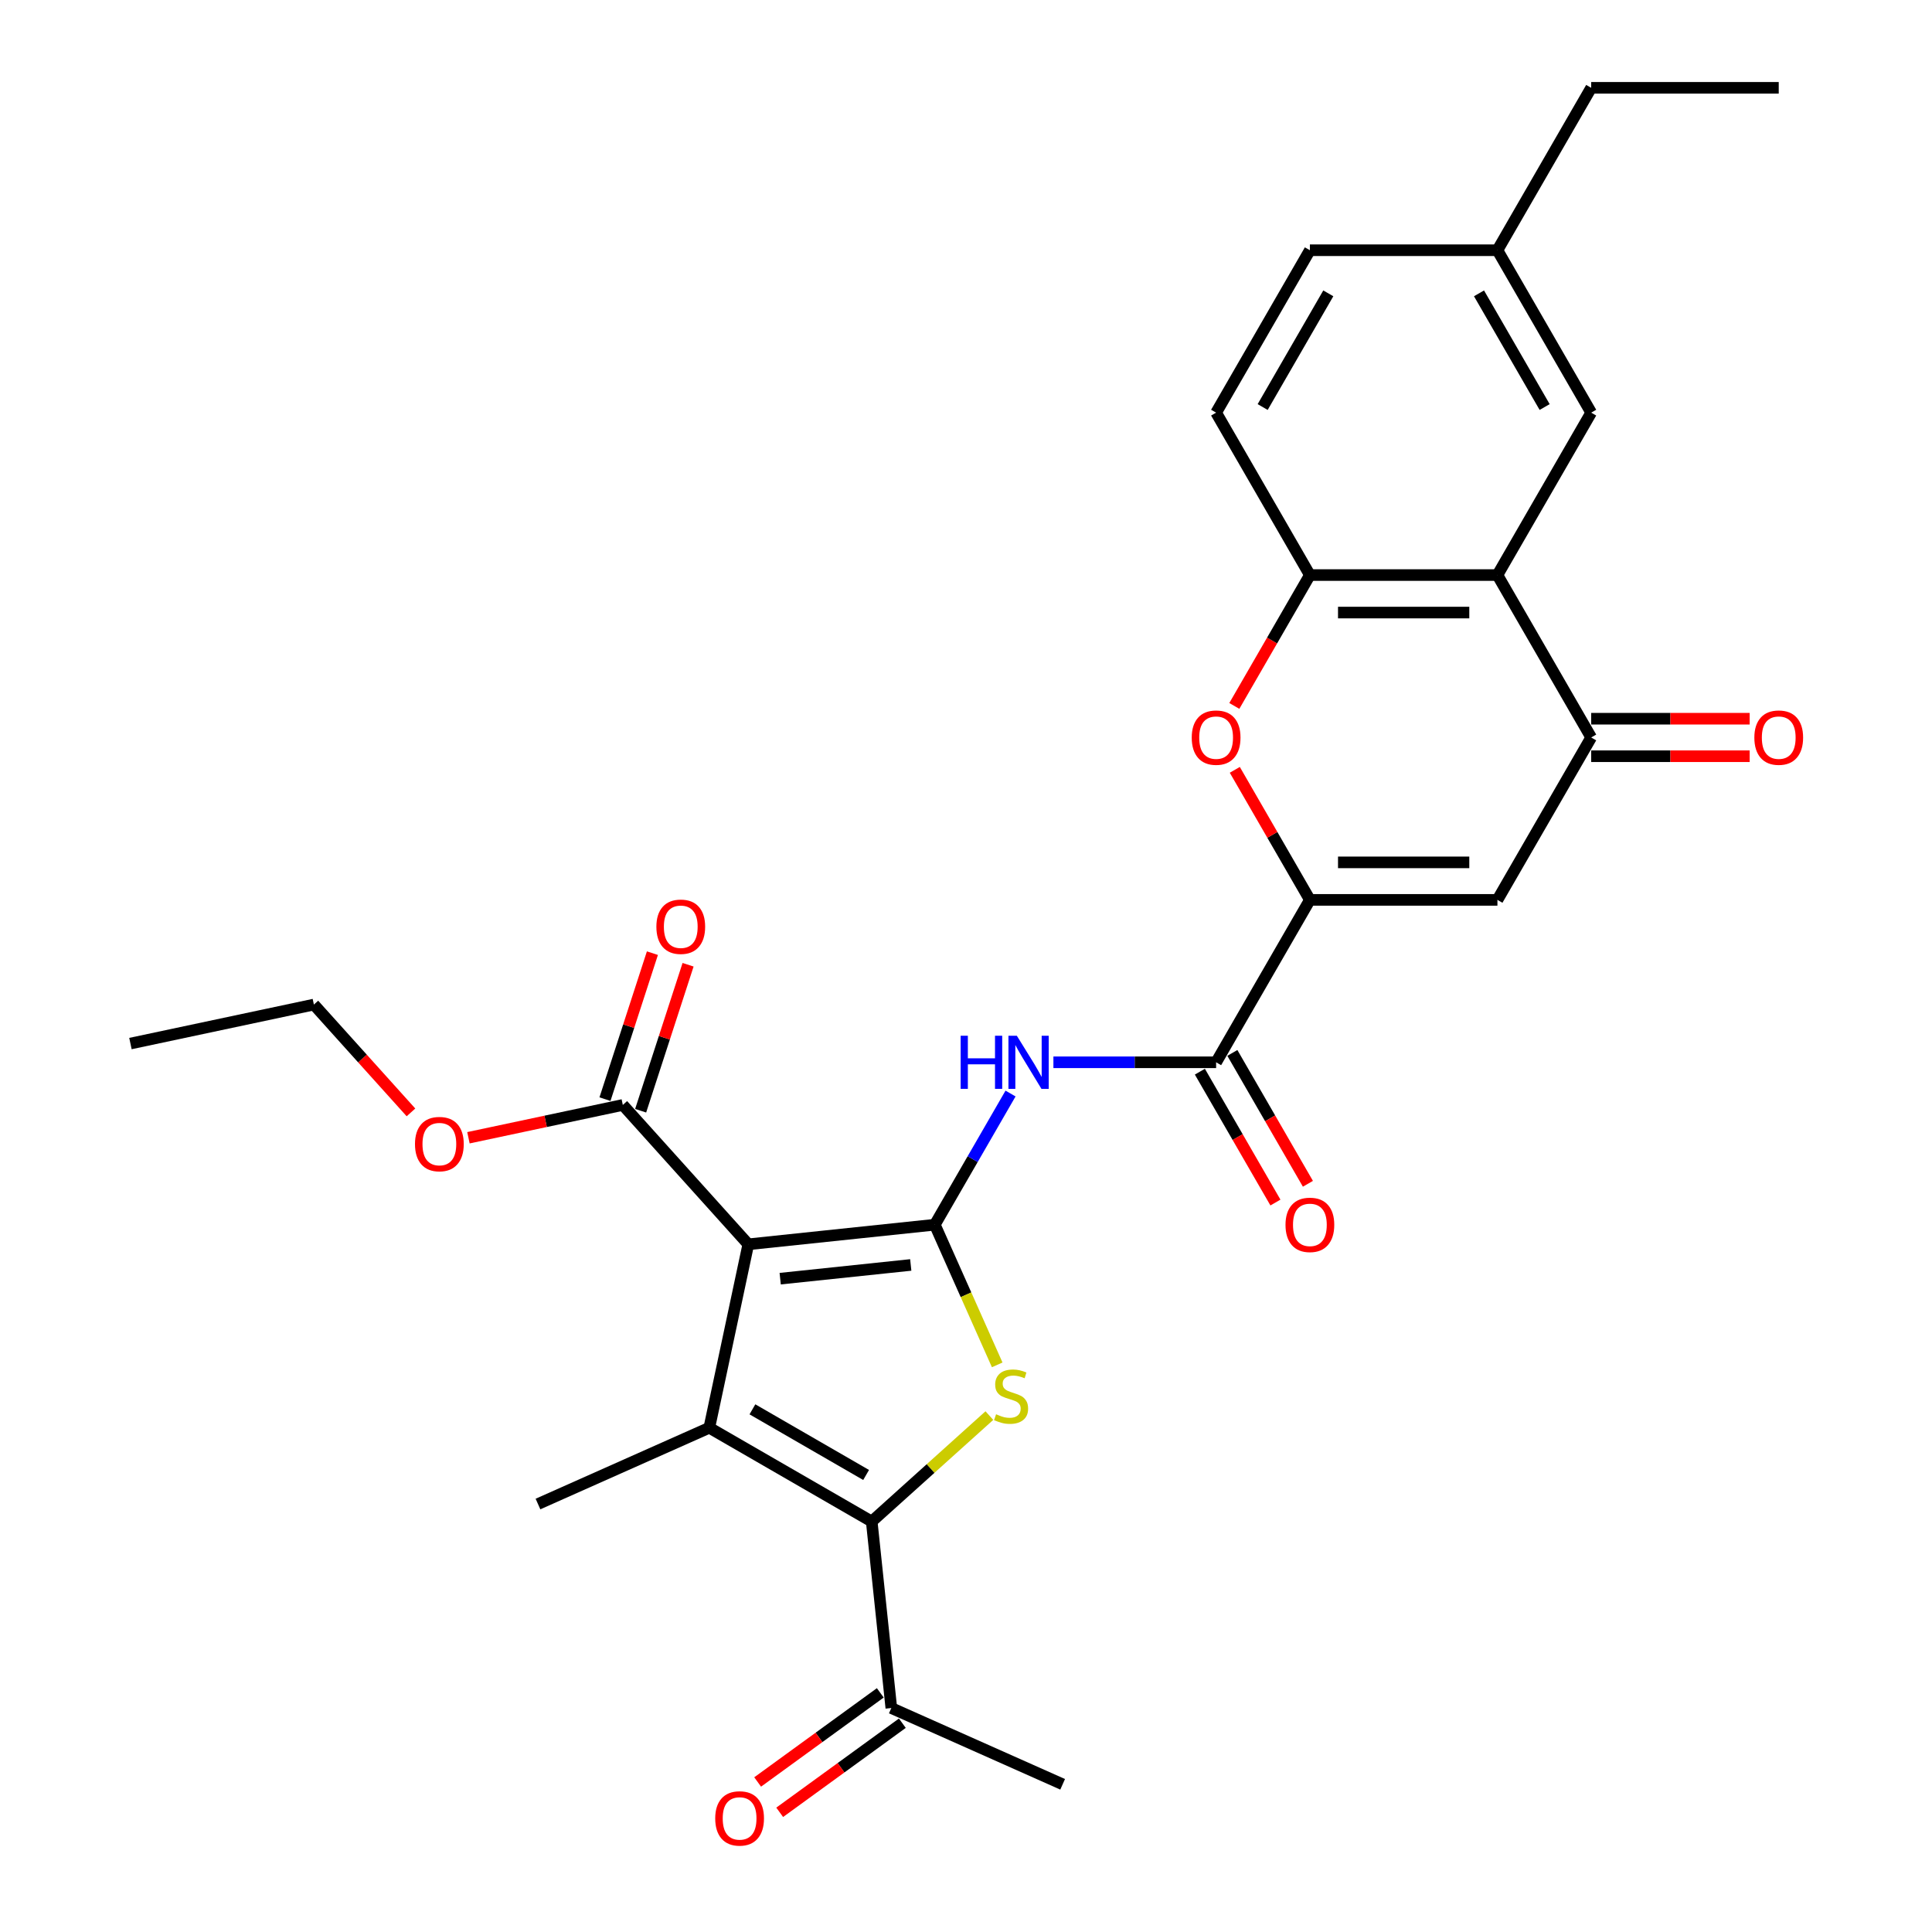 <?xml version='1.0' encoding='iso-8859-1'?>
<svg version='1.1' baseProfile='full'
              xmlns='http://www.w3.org/2000/svg'
                      xmlns:rdkit='http://www.rdkit.org/xml'
                      xmlns:xlink='http://www.w3.org/1999/xlink'
                  xml:space='preserve'
width='1000px' height='1000px' viewBox='0 0 1000 1000'>
<!-- END OF HEADER -->
<rect style='opacity:1.0;fill:#FFFFFF;stroke:none' width='1000' height='1000' x='0' y='0'> </rect>
<path class='bond-0' d='M 483.855,633.907 L 387.317,644.053' style='fill:none;fill-rule:evenodd;stroke:#000000;stroke-width:6px;stroke-linecap:butt;stroke-linejoin:miter;stroke-opacity:1' />
<path class='bond-0' d='M 471.404,654.736 L 403.827,661.839' style='fill:none;fill-rule:evenodd;stroke:#000000;stroke-width:6px;stroke-linecap:butt;stroke-linejoin:miter;stroke-opacity:1' />
<path class='bond-2' d='M 483.855,633.907 L 500.005,670.179' style='fill:none;fill-rule:evenodd;stroke:#000000;stroke-width:6px;stroke-linecap:butt;stroke-linejoin:miter;stroke-opacity:1' />
<path class='bond-2' d='M 500.005,670.179 L 516.154,706.451' style='fill:none;fill-rule:evenodd;stroke:#CCCC00;stroke-width:6px;stroke-linecap:butt;stroke-linejoin:miter;stroke-opacity:1' />
<path class='bond-5' d='M 483.855,633.907 L 503.454,599.96' style='fill:none;fill-rule:evenodd;stroke:#000000;stroke-width:6px;stroke-linecap:butt;stroke-linejoin:miter;stroke-opacity:1' />
<path class='bond-5' d='M 503.454,599.96 L 523.053,566.014' style='fill:none;fill-rule:evenodd;stroke:#0000FF;stroke-width:6px;stroke-linecap:butt;stroke-linejoin:miter;stroke-opacity:1' />
<path class='bond-1' d='M 387.317,644.053 L 367.136,739.002' style='fill:none;fill-rule:evenodd;stroke:#000000;stroke-width:6px;stroke-linecap:butt;stroke-linejoin:miter;stroke-opacity:1' />
<path class='bond-12' d='M 387.317,644.053 L 322.365,571.917' style='fill:none;fill-rule:evenodd;stroke:#000000;stroke-width:6px;stroke-linecap:butt;stroke-linejoin:miter;stroke-opacity:1' />
<path class='bond-20' d='M 367.136,739.002 L 278.458,778.483' style='fill:none;fill-rule:evenodd;stroke:#000000;stroke-width:6px;stroke-linecap:butt;stroke-linejoin:miter;stroke-opacity:1' />
<path class='bond-29' d='M 367.136,739.002 L 451.2,787.536' style='fill:none;fill-rule:evenodd;stroke:#000000;stroke-width:6px;stroke-linecap:butt;stroke-linejoin:miter;stroke-opacity:1' />
<path class='bond-29' d='M 389.452,729.469 L 448.297,763.443' style='fill:none;fill-rule:evenodd;stroke:#000000;stroke-width:6px;stroke-linecap:butt;stroke-linejoin:miter;stroke-opacity:1' />
<path class='bond-3' d='M 512.096,732.705 L 481.648,760.121' style='fill:none;fill-rule:evenodd;stroke:#CCCC00;stroke-width:6px;stroke-linecap:butt;stroke-linejoin:miter;stroke-opacity:1' />
<path class='bond-3' d='M 481.648,760.121 L 451.2,787.536' style='fill:none;fill-rule:evenodd;stroke:#000000;stroke-width:6px;stroke-linecap:butt;stroke-linejoin:miter;stroke-opacity:1' />
<path class='bond-13' d='M 451.2,787.536 L 461.347,884.074' style='fill:none;fill-rule:evenodd;stroke:#000000;stroke-width:6px;stroke-linecap:butt;stroke-linejoin:miter;stroke-opacity:1' />
<path class='bond-4' d='M 677.994,465.778 L 629.459,549.842' style='fill:none;fill-rule:evenodd;stroke:#000000;stroke-width:6px;stroke-linecap:butt;stroke-linejoin:miter;stroke-opacity:1' />
<path class='bond-6' d='M 677.994,465.778 L 775.064,465.778' style='fill:none;fill-rule:evenodd;stroke:#000000;stroke-width:6px;stroke-linecap:butt;stroke-linejoin:miter;stroke-opacity:1' />
<path class='bond-6' d='M 692.555,446.364 L 760.503,446.364' style='fill:none;fill-rule:evenodd;stroke:#000000;stroke-width:6px;stroke-linecap:butt;stroke-linejoin:miter;stroke-opacity:1' />
<path class='bond-10' d='M 677.994,465.778 L 658.563,432.122' style='fill:none;fill-rule:evenodd;stroke:#000000;stroke-width:6px;stroke-linecap:butt;stroke-linejoin:miter;stroke-opacity:1' />
<path class='bond-10' d='M 658.563,432.122 L 639.132,398.467' style='fill:none;fill-rule:evenodd;stroke:#FF0000;stroke-width:6px;stroke-linecap:butt;stroke-linejoin:miter;stroke-opacity:1' />
<path class='bond-7' d='M 545.242,549.842 L 587.351,549.842' style='fill:none;fill-rule:evenodd;stroke:#0000FF;stroke-width:6px;stroke-linecap:butt;stroke-linejoin:miter;stroke-opacity:1' />
<path class='bond-7' d='M 587.351,549.842 L 629.459,549.842' style='fill:none;fill-rule:evenodd;stroke:#000000;stroke-width:6px;stroke-linecap:butt;stroke-linejoin:miter;stroke-opacity:1' />
<path class='bond-9' d='M 775.064,465.778 L 823.598,381.713' style='fill:none;fill-rule:evenodd;stroke:#000000;stroke-width:6px;stroke-linecap:butt;stroke-linejoin:miter;stroke-opacity:1' />
<path class='bond-16' d='M 621.053,554.696 L 640.607,588.565' style='fill:none;fill-rule:evenodd;stroke:#000000;stroke-width:6px;stroke-linecap:butt;stroke-linejoin:miter;stroke-opacity:1' />
<path class='bond-16' d='M 640.607,588.565 L 660.161,622.433' style='fill:none;fill-rule:evenodd;stroke:#FF0000;stroke-width:6px;stroke-linecap:butt;stroke-linejoin:miter;stroke-opacity:1' />
<path class='bond-16' d='M 637.866,544.989 L 657.42,578.858' style='fill:none;fill-rule:evenodd;stroke:#000000;stroke-width:6px;stroke-linecap:butt;stroke-linejoin:miter;stroke-opacity:1' />
<path class='bond-16' d='M 657.42,578.858 L 676.974,612.726' style='fill:none;fill-rule:evenodd;stroke:#FF0000;stroke-width:6px;stroke-linecap:butt;stroke-linejoin:miter;stroke-opacity:1' />
<path class='bond-8' d='M 775.064,297.648 L 677.994,297.648' style='fill:none;fill-rule:evenodd;stroke:#000000;stroke-width:6px;stroke-linecap:butt;stroke-linejoin:miter;stroke-opacity:1' />
<path class='bond-8' d='M 760.503,317.062 L 692.555,317.062' style='fill:none;fill-rule:evenodd;stroke:#000000;stroke-width:6px;stroke-linecap:butt;stroke-linejoin:miter;stroke-opacity:1' />
<path class='bond-14' d='M 775.064,297.648 L 823.598,213.584' style='fill:none;fill-rule:evenodd;stroke:#000000;stroke-width:6px;stroke-linecap:butt;stroke-linejoin:miter;stroke-opacity:1' />
<path class='bond-30' d='M 775.064,297.648 L 823.598,381.713' style='fill:none;fill-rule:evenodd;stroke:#000000;stroke-width:6px;stroke-linecap:butt;stroke-linejoin:miter;stroke-opacity:1' />
<path class='bond-15' d='M 823.598,391.42 L 864.61,391.42' style='fill:none;fill-rule:evenodd;stroke:#000000;stroke-width:6px;stroke-linecap:butt;stroke-linejoin:miter;stroke-opacity:1' />
<path class='bond-15' d='M 864.61,391.42 L 905.622,391.42' style='fill:none;fill-rule:evenodd;stroke:#FF0000;stroke-width:6px;stroke-linecap:butt;stroke-linejoin:miter;stroke-opacity:1' />
<path class='bond-15' d='M 823.598,372.006 L 864.61,372.006' style='fill:none;fill-rule:evenodd;stroke:#000000;stroke-width:6px;stroke-linecap:butt;stroke-linejoin:miter;stroke-opacity:1' />
<path class='bond-15' d='M 864.61,372.006 L 905.622,372.006' style='fill:none;fill-rule:evenodd;stroke:#FF0000;stroke-width:6px;stroke-linecap:butt;stroke-linejoin:miter;stroke-opacity:1' />
<path class='bond-11' d='M 638.886,365.386 L 658.44,331.517' style='fill:none;fill-rule:evenodd;stroke:#FF0000;stroke-width:6px;stroke-linecap:butt;stroke-linejoin:miter;stroke-opacity:1' />
<path class='bond-11' d='M 658.44,331.517 L 677.994,297.648' style='fill:none;fill-rule:evenodd;stroke:#000000;stroke-width:6px;stroke-linecap:butt;stroke-linejoin:miter;stroke-opacity:1' />
<path class='bond-18' d='M 677.994,297.648 L 629.459,213.584' style='fill:none;fill-rule:evenodd;stroke:#000000;stroke-width:6px;stroke-linecap:butt;stroke-linejoin:miter;stroke-opacity:1' />
<path class='bond-17' d='M 331.597,574.916 L 343.873,537.134' style='fill:none;fill-rule:evenodd;stroke:#000000;stroke-width:6px;stroke-linecap:butt;stroke-linejoin:miter;stroke-opacity:1' />
<path class='bond-17' d='M 343.873,537.134 L 356.149,499.352' style='fill:none;fill-rule:evenodd;stroke:#FF0000;stroke-width:6px;stroke-linecap:butt;stroke-linejoin:miter;stroke-opacity:1' />
<path class='bond-17' d='M 313.133,568.917 L 325.41,531.135' style='fill:none;fill-rule:evenodd;stroke:#000000;stroke-width:6px;stroke-linecap:butt;stroke-linejoin:miter;stroke-opacity:1' />
<path class='bond-17' d='M 325.41,531.135 L 337.686,493.353' style='fill:none;fill-rule:evenodd;stroke:#FF0000;stroke-width:6px;stroke-linecap:butt;stroke-linejoin:miter;stroke-opacity:1' />
<path class='bond-22' d='M 322.365,571.917 L 282.414,580.409' style='fill:none;fill-rule:evenodd;stroke:#000000;stroke-width:6px;stroke-linecap:butt;stroke-linejoin:miter;stroke-opacity:1' />
<path class='bond-22' d='M 282.414,580.409 L 242.463,588.901' style='fill:none;fill-rule:evenodd;stroke:#FF0000;stroke-width:6px;stroke-linecap:butt;stroke-linejoin:miter;stroke-opacity:1' />
<path class='bond-19' d='M 455.641,876.221 L 423.899,899.283' style='fill:none;fill-rule:evenodd;stroke:#000000;stroke-width:6px;stroke-linecap:butt;stroke-linejoin:miter;stroke-opacity:1' />
<path class='bond-19' d='M 423.899,899.283 L 392.156,922.346' style='fill:none;fill-rule:evenodd;stroke:#FF0000;stroke-width:6px;stroke-linecap:butt;stroke-linejoin:miter;stroke-opacity:1' />
<path class='bond-19' d='M 467.052,891.927 L 435.31,914.99' style='fill:none;fill-rule:evenodd;stroke:#000000;stroke-width:6px;stroke-linecap:butt;stroke-linejoin:miter;stroke-opacity:1' />
<path class='bond-19' d='M 435.31,914.99 L 403.567,938.052' style='fill:none;fill-rule:evenodd;stroke:#FF0000;stroke-width:6px;stroke-linecap:butt;stroke-linejoin:miter;stroke-opacity:1' />
<path class='bond-24' d='M 461.347,884.074 L 550.024,923.556' style='fill:none;fill-rule:evenodd;stroke:#000000;stroke-width:6px;stroke-linecap:butt;stroke-linejoin:miter;stroke-opacity:1' />
<path class='bond-31' d='M 823.598,213.584 L 775.064,129.519' style='fill:none;fill-rule:evenodd;stroke:#000000;stroke-width:6px;stroke-linecap:butt;stroke-linejoin:miter;stroke-opacity:1' />
<path class='bond-31' d='M 799.505,210.681 L 765.531,151.836' style='fill:none;fill-rule:evenodd;stroke:#000000;stroke-width:6px;stroke-linecap:butt;stroke-linejoin:miter;stroke-opacity:1' />
<path class='bond-23' d='M 629.459,213.584 L 677.994,129.519' style='fill:none;fill-rule:evenodd;stroke:#000000;stroke-width:6px;stroke-linecap:butt;stroke-linejoin:miter;stroke-opacity:1' />
<path class='bond-23' d='M 653.552,210.681 L 687.527,151.836' style='fill:none;fill-rule:evenodd;stroke:#000000;stroke-width:6px;stroke-linecap:butt;stroke-linejoin:miter;stroke-opacity:1' />
<path class='bond-21' d='M 775.064,129.519 L 677.994,129.519' style='fill:none;fill-rule:evenodd;stroke:#000000;stroke-width:6px;stroke-linecap:butt;stroke-linejoin:miter;stroke-opacity:1' />
<path class='bond-25' d='M 775.064,129.519 L 823.598,45.455' style='fill:none;fill-rule:evenodd;stroke:#000000;stroke-width:6px;stroke-linecap:butt;stroke-linejoin:miter;stroke-opacity:1' />
<path class='bond-26' d='M 212.716,575.772 L 187.59,547.867' style='fill:none;fill-rule:evenodd;stroke:#FF0000;stroke-width:6px;stroke-linecap:butt;stroke-linejoin:miter;stroke-opacity:1' />
<path class='bond-26' d='M 187.59,547.867 L 162.465,519.962' style='fill:none;fill-rule:evenodd;stroke:#000000;stroke-width:6px;stroke-linecap:butt;stroke-linejoin:miter;stroke-opacity:1' />
<path class='bond-27' d='M 823.598,45.455 L 920.668,45.455' style='fill:none;fill-rule:evenodd;stroke:#000000;stroke-width:6px;stroke-linecap:butt;stroke-linejoin:miter;stroke-opacity:1' />
<path class='bond-28' d='M 162.465,519.962 L 67.517,540.144' style='fill:none;fill-rule:evenodd;stroke:#000000;stroke-width:6px;stroke-linecap:butt;stroke-linejoin:miter;stroke-opacity:1' />
<path  class='atom-3' d='M 515.571 732.019
Q 515.882 732.136, 517.163 732.68
Q 518.445 733.223, 519.842 733.573
Q 521.279 733.883, 522.677 733.883
Q 525.278 733.883, 526.793 732.641
Q 528.307 731.359, 528.307 729.146
Q 528.307 727.632, 527.53 726.7
Q 526.793 725.768, 525.628 725.263
Q 524.463 724.759, 522.521 724.176
Q 520.075 723.439, 518.6 722.74
Q 517.163 722.041, 516.115 720.565
Q 515.105 719.09, 515.105 716.605
Q 515.105 713.149, 517.435 711.014
Q 519.804 708.878, 524.463 708.878
Q 527.647 708.878, 531.258 710.392
L 530.365 713.382
Q 527.064 712.023, 524.579 712.023
Q 521.9 712.023, 520.425 713.149
Q 518.949 714.236, 518.988 716.139
Q 518.988 717.614, 519.726 718.507
Q 520.502 719.4, 521.59 719.905
Q 522.716 720.41, 524.579 720.992
Q 527.064 721.769, 528.54 722.545
Q 530.015 723.322, 531.064 724.914
Q 532.151 726.467, 532.151 729.146
Q 532.151 732.951, 529.588 735.009
Q 527.064 737.028, 522.832 737.028
Q 520.386 737.028, 518.522 736.485
Q 516.697 735.98, 514.523 735.087
L 515.571 732.019
' fill='#CCCC00'/>
<path  class='atom-6' d='M 497.231 536.097
L 500.959 536.097
L 500.959 547.784
L 515.014 547.784
L 515.014 536.097
L 518.742 536.097
L 518.742 563.587
L 515.014 563.587
L 515.014 550.891
L 500.959 550.891
L 500.959 563.587
L 497.231 563.587
L 497.231 536.097
' fill='#0000FF'/>
<path  class='atom-6' d='M 526.313 536.097
L 535.321 550.658
Q 536.214 552.094, 537.651 554.696
Q 539.088 557.297, 539.165 557.453
L 539.165 536.097
L 542.815 536.097
L 542.815 563.587
L 539.049 563.587
L 529.381 547.668
Q 528.255 545.804, 527.051 543.669
Q 525.886 541.533, 525.537 540.873
L 525.537 563.587
L 521.965 563.587
L 521.965 536.097
L 526.313 536.097
' fill='#0000FF'/>
<path  class='atom-11' d='M 616.84 381.791
Q 616.84 375.19, 620.102 371.501
Q 623.363 367.813, 629.459 367.813
Q 635.555 367.813, 638.817 371.501
Q 642.078 375.19, 642.078 381.791
Q 642.078 388.469, 638.778 392.274
Q 635.478 396.04, 629.459 396.04
Q 623.402 396.04, 620.102 392.274
Q 616.84 388.508, 616.84 381.791
M 629.459 392.934
Q 633.653 392.934, 635.905 390.139
Q 638.196 387.304, 638.196 381.791
Q 638.196 376.394, 635.905 373.676
Q 633.653 370.919, 629.459 370.919
Q 625.266 370.919, 622.975 373.637
Q 620.723 376.355, 620.723 381.791
Q 620.723 387.343, 622.975 390.139
Q 625.266 392.934, 629.459 392.934
' fill='#FF0000'/>
<path  class='atom-16' d='M 908.049 381.791
Q 908.049 375.19, 911.31 371.501
Q 914.572 367.813, 920.668 367.813
Q 926.764 367.813, 930.025 371.501
Q 933.287 375.19, 933.287 381.791
Q 933.287 388.469, 929.986 392.274
Q 926.686 396.04, 920.668 396.04
Q 914.611 396.04, 911.31 392.274
Q 908.049 388.508, 908.049 381.791
M 920.668 392.934
Q 924.861 392.934, 927.113 390.139
Q 929.404 387.304, 929.404 381.791
Q 929.404 376.394, 927.113 373.676
Q 924.861 370.919, 920.668 370.919
Q 916.474 370.919, 914.184 373.637
Q 911.932 376.355, 911.932 381.791
Q 911.932 387.343, 914.184 390.139
Q 916.474 392.934, 920.668 392.934
' fill='#FF0000'/>
<path  class='atom-17' d='M 665.375 633.985
Q 665.375 627.384, 668.637 623.695
Q 671.898 620.007, 677.994 620.007
Q 684.09 620.007, 687.352 623.695
Q 690.613 627.384, 690.613 633.985
Q 690.613 640.663, 687.313 644.468
Q 684.012 648.234, 677.994 648.234
Q 671.937 648.234, 668.637 644.468
Q 665.375 640.702, 665.375 633.985
M 677.994 645.128
Q 682.187 645.128, 684.439 642.333
Q 686.73 639.498, 686.73 633.985
Q 686.73 628.588, 684.439 625.87
Q 682.187 623.113, 677.994 623.113
Q 673.801 623.113, 671.51 625.831
Q 669.258 628.549, 669.258 633.985
Q 669.258 639.537, 671.51 642.333
Q 673.801 645.128, 677.994 645.128
' fill='#FF0000'/>
<path  class='atom-18' d='M 339.742 479.676
Q 339.742 473.075, 343.004 469.387
Q 346.265 465.698, 352.361 465.698
Q 358.457 465.698, 361.719 469.387
Q 364.98 473.075, 364.98 479.676
Q 364.98 486.354, 361.68 490.159
Q 358.38 493.926, 352.361 493.926
Q 346.304 493.926, 343.004 490.159
Q 339.742 486.393, 339.742 479.676
M 352.361 490.819
Q 356.555 490.819, 358.807 488.024
Q 361.098 485.189, 361.098 479.676
Q 361.098 474.279, 358.807 471.561
Q 356.555 468.804, 352.361 468.804
Q 348.168 468.804, 345.877 471.522
Q 343.625 474.24, 343.625 479.676
Q 343.625 485.228, 345.877 488.024
Q 348.168 490.819, 352.361 490.819
' fill='#FF0000'/>
<path  class='atom-20' d='M 370.197 941.208
Q 370.197 934.607, 373.458 930.918
Q 376.72 927.23, 382.816 927.23
Q 388.912 927.23, 392.173 930.918
Q 395.435 934.607, 395.435 941.208
Q 395.435 947.886, 392.135 951.691
Q 388.834 955.458, 382.816 955.458
Q 376.759 955.458, 373.458 951.691
Q 370.197 947.925, 370.197 941.208
M 382.816 952.351
Q 387.009 952.351, 389.261 949.556
Q 391.552 946.721, 391.552 941.208
Q 391.552 935.811, 389.261 933.093
Q 387.009 930.336, 382.816 930.336
Q 378.622 930.336, 376.332 933.054
Q 374.08 935.772, 374.08 941.208
Q 374.08 946.76, 376.332 949.556
Q 378.622 952.351, 382.816 952.351
' fill='#FF0000'/>
<path  class='atom-23' d='M 214.798 592.176
Q 214.798 585.576, 218.06 581.887
Q 221.321 578.198, 227.417 578.198
Q 233.513 578.198, 236.775 581.887
Q 240.036 585.576, 240.036 592.176
Q 240.036 598.855, 236.736 602.66
Q 233.435 606.426, 227.417 606.426
Q 221.36 606.426, 218.06 602.66
Q 214.798 598.894, 214.798 592.176
M 227.417 603.32
Q 231.61 603.32, 233.862 600.524
Q 236.153 597.69, 236.153 592.176
Q 236.153 586.779, 233.862 584.061
Q 231.61 581.305, 227.417 581.305
Q 223.224 581.305, 220.933 584.022
Q 218.681 586.74, 218.681 592.176
Q 218.681 597.729, 220.933 600.524
Q 223.224 603.32, 227.417 603.32
' fill='#FF0000'/>
</svg>
